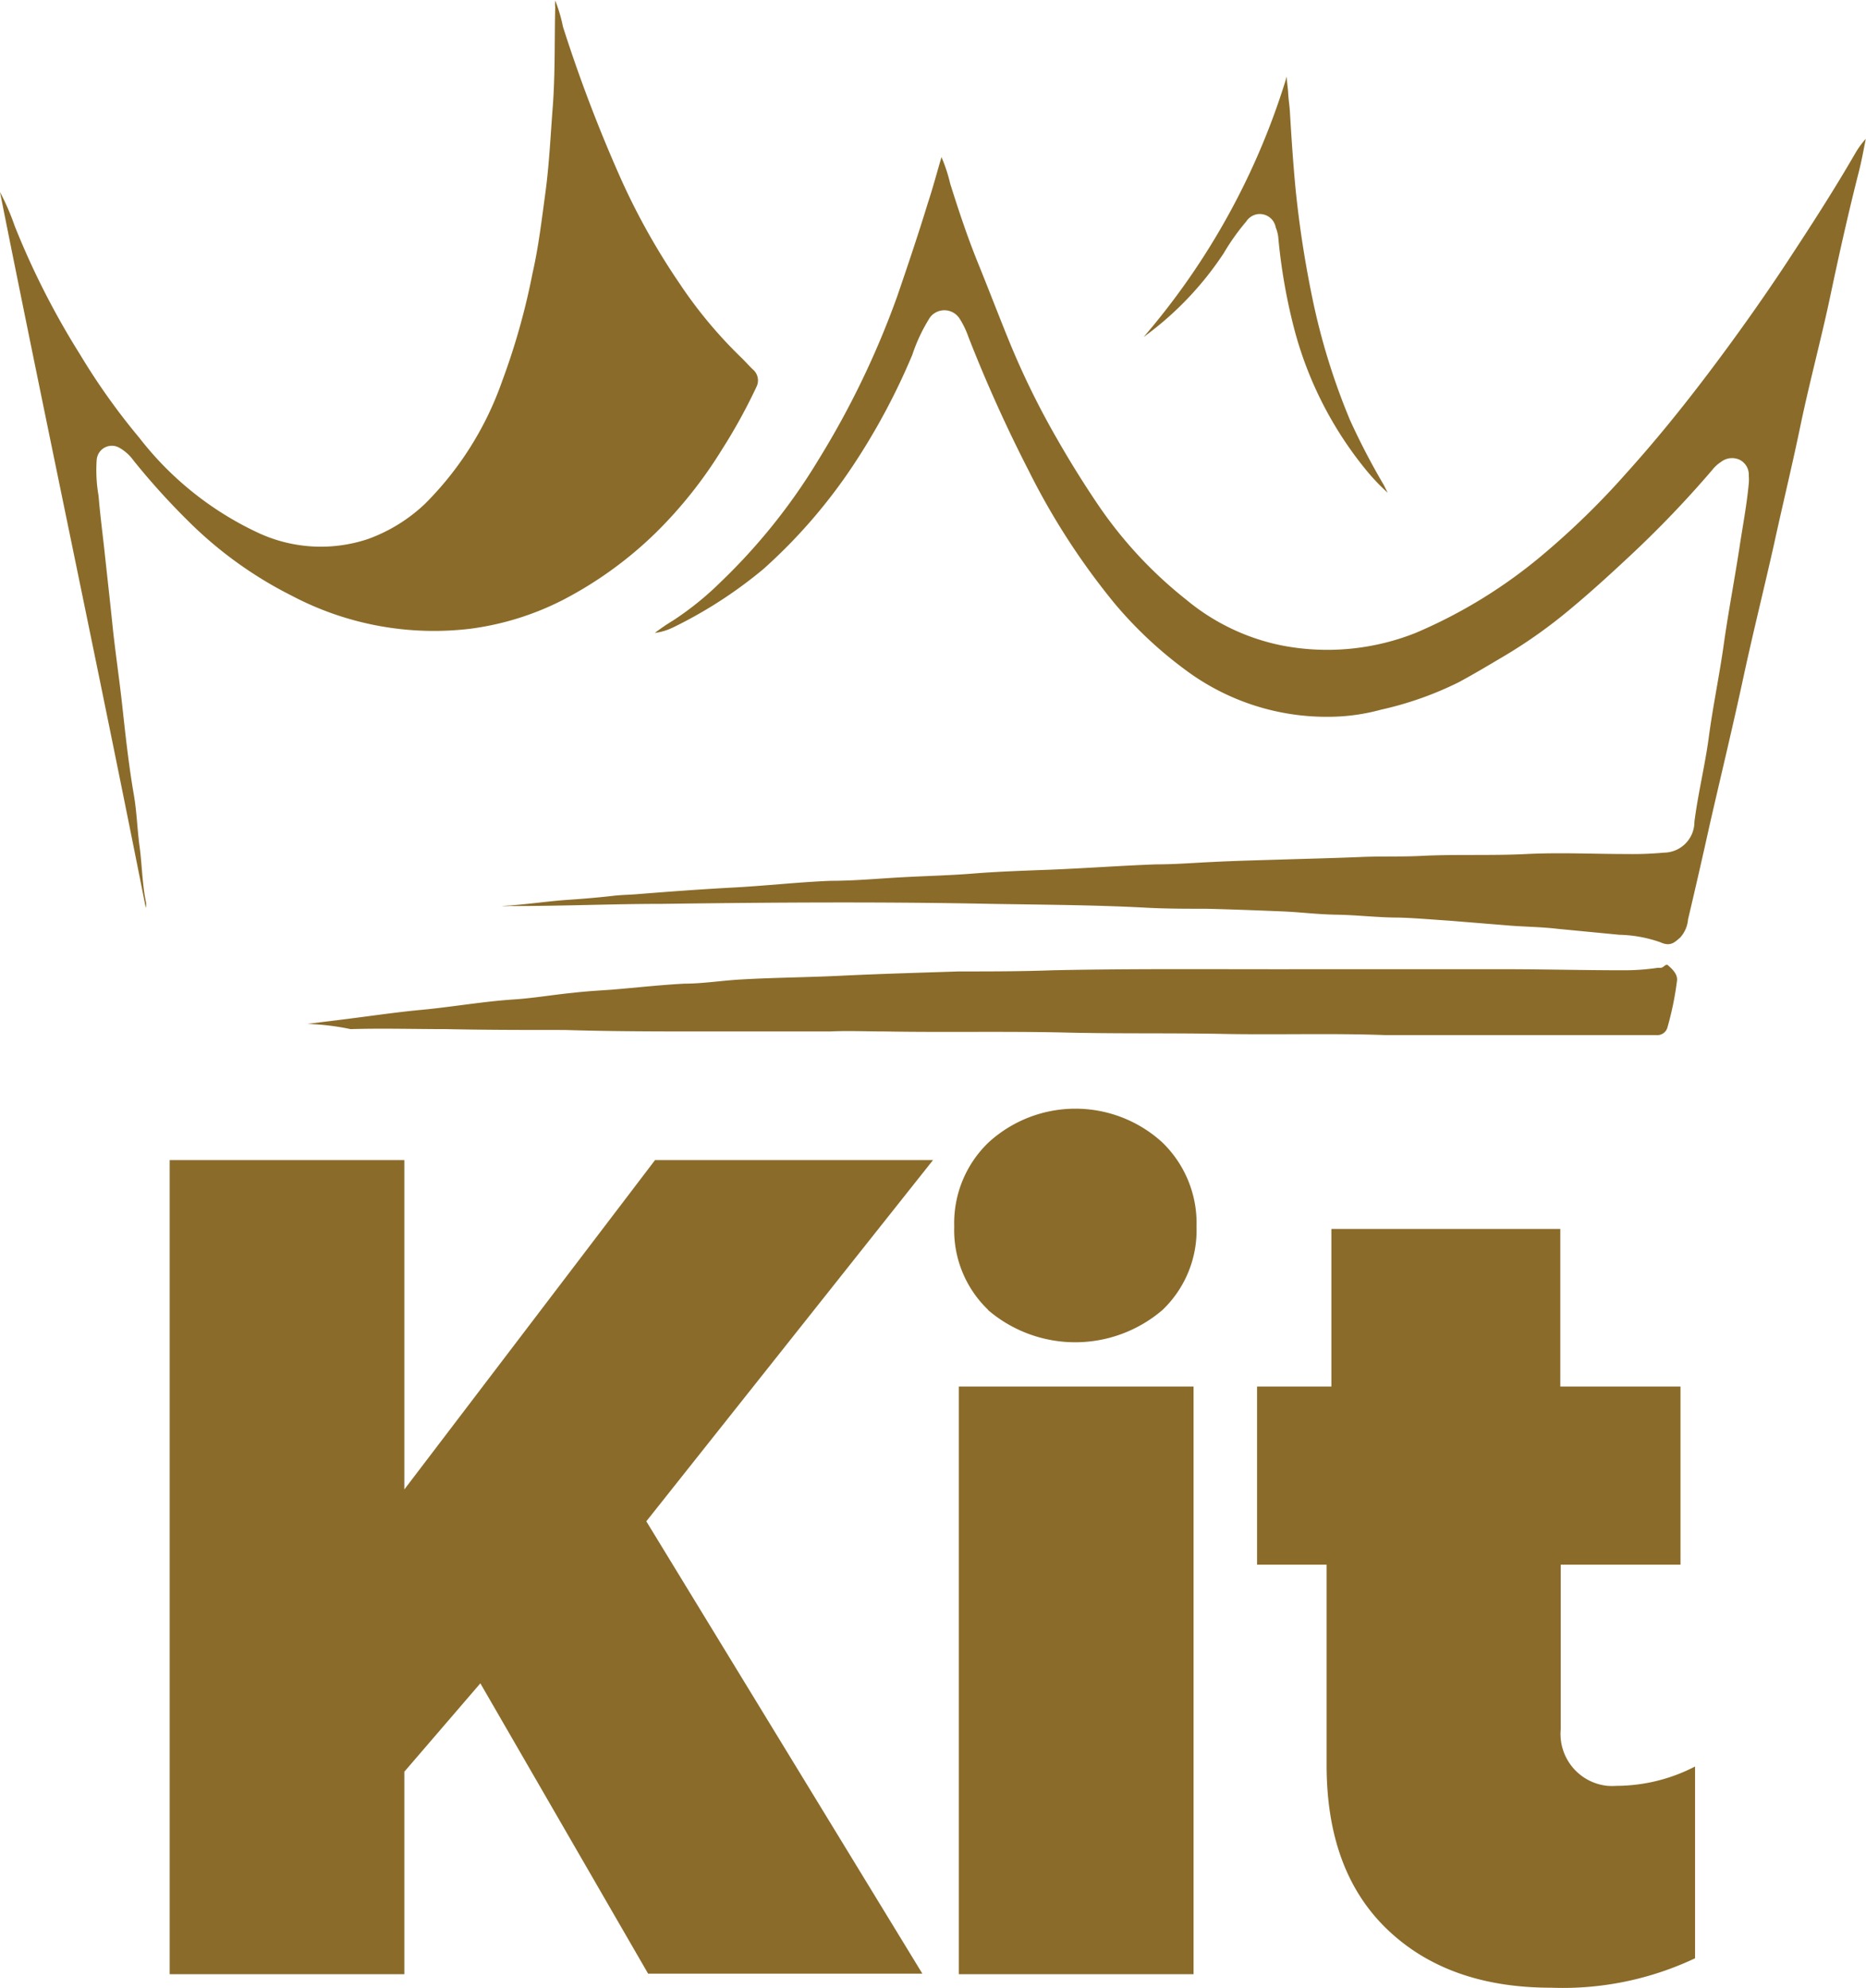 <svg id="Layer_1" data-name="Layer 1" xmlns="http://www.w3.org/2000/svg" viewBox="0 0 175.74 187.12"><path d="M256.21,436.63h-22.1V360h22.1v31l23.61-31H306l-27,34L305,436.58H279.17l-15.8-27.33-7.16,8.32Z" transform="translate(-218.13 -250.8)" style="fill:#8a6b2a"/><path d="M311.2,374.1a10.38,10.38,0,0,1-3.2-7.84,10.51,10.51,0,0,1,3.26-7.95,12.13,12.13,0,0,1,16.31,0,10.57,10.57,0,0,1,3.25,7.95,10.38,10.38,0,0,1-3.2,7.84,12.63,12.63,0,0,1-16.45,0Zm-2.77,7.21h22.11v55.32H308.43Z" transform="translate(-218.13 -250.8)" style="fill:#8a6b2a"/><path d="M336.52,381.31h7V366.48h21.56v14.83h11.32v16.77H365.12v15.48a4.91,4.91,0,0,0,4.42,5.34,5.61,5.61,0,0,0,.82,0,16.2,16.2,0,0,0,7.41-1.82v18.05a29.14,29.14,0,0,1-13.57,2.77q-9.69,0-15.42-5.49t-5.71-15.54V398.08h-6.55Z" transform="translate(-218.13 -250.8)" style="fill:#8a6b2a"/><path d="M306.8,265.59a14.92,14.92,0,0,1,.82,2.5c.83,2.64,1.7,5.25,2.76,7.82.93,2.3,1.82,4.63,2.76,6.93a75.67,75.67,0,0,0,4.49,9.18q1.88,3.3,4,6.42a40.1,40.1,0,0,0,8.26,8.84,20.32,20.32,0,0,0,9.08,4.3,22.52,22.52,0,0,0,12.5-1.21,47.19,47.19,0,0,0,12.05-7.43,74.06,74.06,0,0,0,7.76-7.58c2.71-3,5.23-6.11,7.67-9.33s5.11-6.95,7.48-10.55,4.44-6.81,6.47-10.32a7.94,7.94,0,0,1,.95-1.29c-.2,1-.39,2.06-.65,3.08-1,3.92-1.87,7.82-2.7,11.75s-1.93,8-2.78,12.05c-.78,3.78-1.7,7.54-2.52,11.31-.92,4.1-1.94,8.17-2.83,12.28-1,4.66-2.13,9.33-3.2,14q-1,4.52-2.06,9a2.91,2.91,0,0,1-.73,1.7c-.52.45-.92.89-1.86.46a12.43,12.43,0,0,0-3.87-.71l-5.82-.56c-1.43-.17-2.88-.19-4.31-.29l-5.91-.48c-1.59-.1-3.19-.25-4.79-.29-1.92,0-3.85-.24-5.77-.27s-3.41-.24-5.11-.31c-2.4-.1-4.81-.19-7.22-.25-2,0-4,0-6-.12-4.74-.24-9.49-.26-14.22-.34-10.36-.21-20.7-.14-31.05,0-4.76,0-9.53.22-14.3.2a4.82,4.82,0,0,1-.76,0c2-.1,4-.41,5.94-.56,1.5-.1,3-.22,4.48-.39.8-.1,1.62-.1,2.42-.17,3-.24,6-.46,9-.62s6.1-.51,9.14-.63c2.29,0,4.57-.22,6.82-.34s4.44-.17,6.67-.35,4.64-.26,7-.35c3.41-.13,6.81-.39,10.22-.51,1.79,0,3.58-.15,5.38-.23,2.2-.11,4.41-.16,6.63-.23s4.77-.13,7.17-.23c2-.09,4,0,6-.12,3.2-.14,6.42,0,9.61-.16s6.37,0,9.55,0a32.39,32.39,0,0,0,3.41-.13,2.9,2.9,0,0,0,2.88-2.9c.34-2.67,1-5.31,1.36-8,.39-2.93,1-5.81,1.41-8.74s1-6,1.47-9.06c.3-2,.69-4,.88-6.06a4.33,4.33,0,0,0,0-.72,1.57,1.57,0,0,0-.82-1.48,1.69,1.69,0,0,0-1.78.17,3.5,3.5,0,0,0-.87.8,100.22,100.22,0,0,1-7.75,8.08c-1.82,1.7-3.68,3.4-5.61,5a47.3,47.3,0,0,1-6,4.28c-1.49.88-3,1.79-4.51,2.6a32.09,32.09,0,0,1-7.29,2.57,18.9,18.9,0,0,1-4.79.67,22.25,22.25,0,0,1-13.62-4.4,38.48,38.48,0,0,1-6.68-6.26,66.4,66.4,0,0,1-8.09-12.49q-3.17-6.17-5.69-12.62a8.08,8.08,0,0,0-.82-1.7,1.7,1.7,0,0,0-2.35-.53,1.55,1.55,0,0,0-.52.53,16,16,0,0,0-1.59,3.4,62.48,62.48,0,0,1-5.52,10.33,50.56,50.56,0,0,1-8.51,9.84,42,42,0,0,1-8.52,5.5,5.66,5.66,0,0,1-1.7.51,18.7,18.7,0,0,1,1.7-1.16,28.75,28.75,0,0,0,4.51-3.64,56,56,0,0,0,9.22-11.53,81.67,81.67,0,0,0,7.39-15.33c1-2.91,2-5.88,2.9-8.82C306,268.45,306.36,267.07,306.8,265.59Z" transform="translate(-218.13 -250.8)" style="fill:#8a6b29"/><path d="M218.13,268.88a22.46,22.46,0,0,1,1.38,3.18,74.93,74.93,0,0,0,6.16,12.11,62,62,0,0,0,5.59,7.85,30.38,30.38,0,0,0,11.33,9,14,14,0,0,0,10.22.51,15.4,15.4,0,0,0,5.35-3.31,30.55,30.55,0,0,0,7.25-11.51,64.64,64.64,0,0,0,2.88-10.22c.56-2.45.85-4.94,1.19-7.43.38-2.77.5-5.57.72-8.34.22-3.09.15-6.17.22-9.25a3.21,3.21,0,0,1,0-.62,14.28,14.28,0,0,1,.73,2.47,138.73,138.73,0,0,0,5.54,14.5,63.94,63.94,0,0,0,5.41,9.62,42.29,42.29,0,0,0,5.74,6.92c.41.39.79.83,1.2,1.22a1.35,1.35,0,0,1,.34,1.62,52.34,52.34,0,0,1-3.31,6,41.5,41.5,0,0,1-6.2,7.77,36.71,36.71,0,0,1-8.7,6.29,26.76,26.76,0,0,1-8.72,2.72,28.71,28.71,0,0,1-16.83-3.1,37.88,37.88,0,0,1-9.81-7.08,66.75,66.75,0,0,1-5.11-5.66,4.16,4.16,0,0,0-1.36-1.21,1.43,1.43,0,0,0-1.94.59,1.57,1.57,0,0,0-.16.52,13.92,13.92,0,0,0,.17,3.41c.14,1.7.36,3.4.55,5.11.25,2.35.52,4.7.76,7.05s.65,5.11.92,7.58c.31,2.84.62,5.69,1.11,8.51.27,1.6.31,3.22.53,4.82s.24,3.41.58,5.11a1.3,1.3,0,0,1,0,.62C227.38,313.66,222.61,291.33,218.13,268.88Z" transform="translate(-218.13 -250.8)" style="fill:#8a6b29"/><path d="M247.07,347.18l4-.5c2.16-.27,4.32-.59,6.5-.8,3-.27,5.93-.8,8.91-1,1.89-.12,3.76-.45,5.64-.63,1.19-.14,2.4-.21,3.59-.29,2.3-.19,4.6-.45,6.9-.57,1.7,0,3.49-.29,5.25-.39,3.25-.19,6.5-.2,9.76-.37,3.61-.17,7.22-.27,10.83-.39,2.95,0,5.89,0,8.84-.11,8-.17,16-.08,24-.1h18.5c3.73,0,7.44.1,11.16.1a21.45,21.45,0,0,0,3.3-.23h.29c.25,0,.49-.43.68-.24s.95.75.85,1.46a29.41,29.41,0,0,1-.92,4.46,1,1,0,0,1-1.07.65H348.56c-5.26-.19-10.52,0-15.78-.12-4.79-.08-9.58,0-14.36-.12-5.68-.13-11.35,0-17-.1-1.7,0-3.4-.08-5.11,0H284.78c-4.5,0-9,0-13.48-.14-3.71,0-7.44,0-11.15-.08-3,0-6-.09-9,0A23.38,23.38,0,0,0,247.07,347.18Z" transform="translate(-218.13 -250.8)" style="fill:#8a6b29"/><path d="M325.84,282.52A67.79,67.79,0,0,0,339.32,258c0,.51.1,1,.13,1.57s.12,1.11.16,1.7c.15,2.52.32,5.11.56,7.55a100.49,100.49,0,0,0,1.55,10,62.35,62.35,0,0,0,3.57,11.56,66.15,66.15,0,0,0,3.17,6.08l.36.72a19.76,19.76,0,0,1-2-2.1,35,35,0,0,1-6.82-13.4,53.59,53.59,0,0,1-1.49-8.62,3.56,3.56,0,0,0-.23-.85,1.53,1.53,0,0,0-1.78-1.24,1.55,1.55,0,0,0-1,.68,21.28,21.28,0,0,0-2.13,3A30.51,30.51,0,0,1,325.84,282.52Z" transform="translate(-218.13 -250.8)" style="fill:#8a6b29"/></svg>